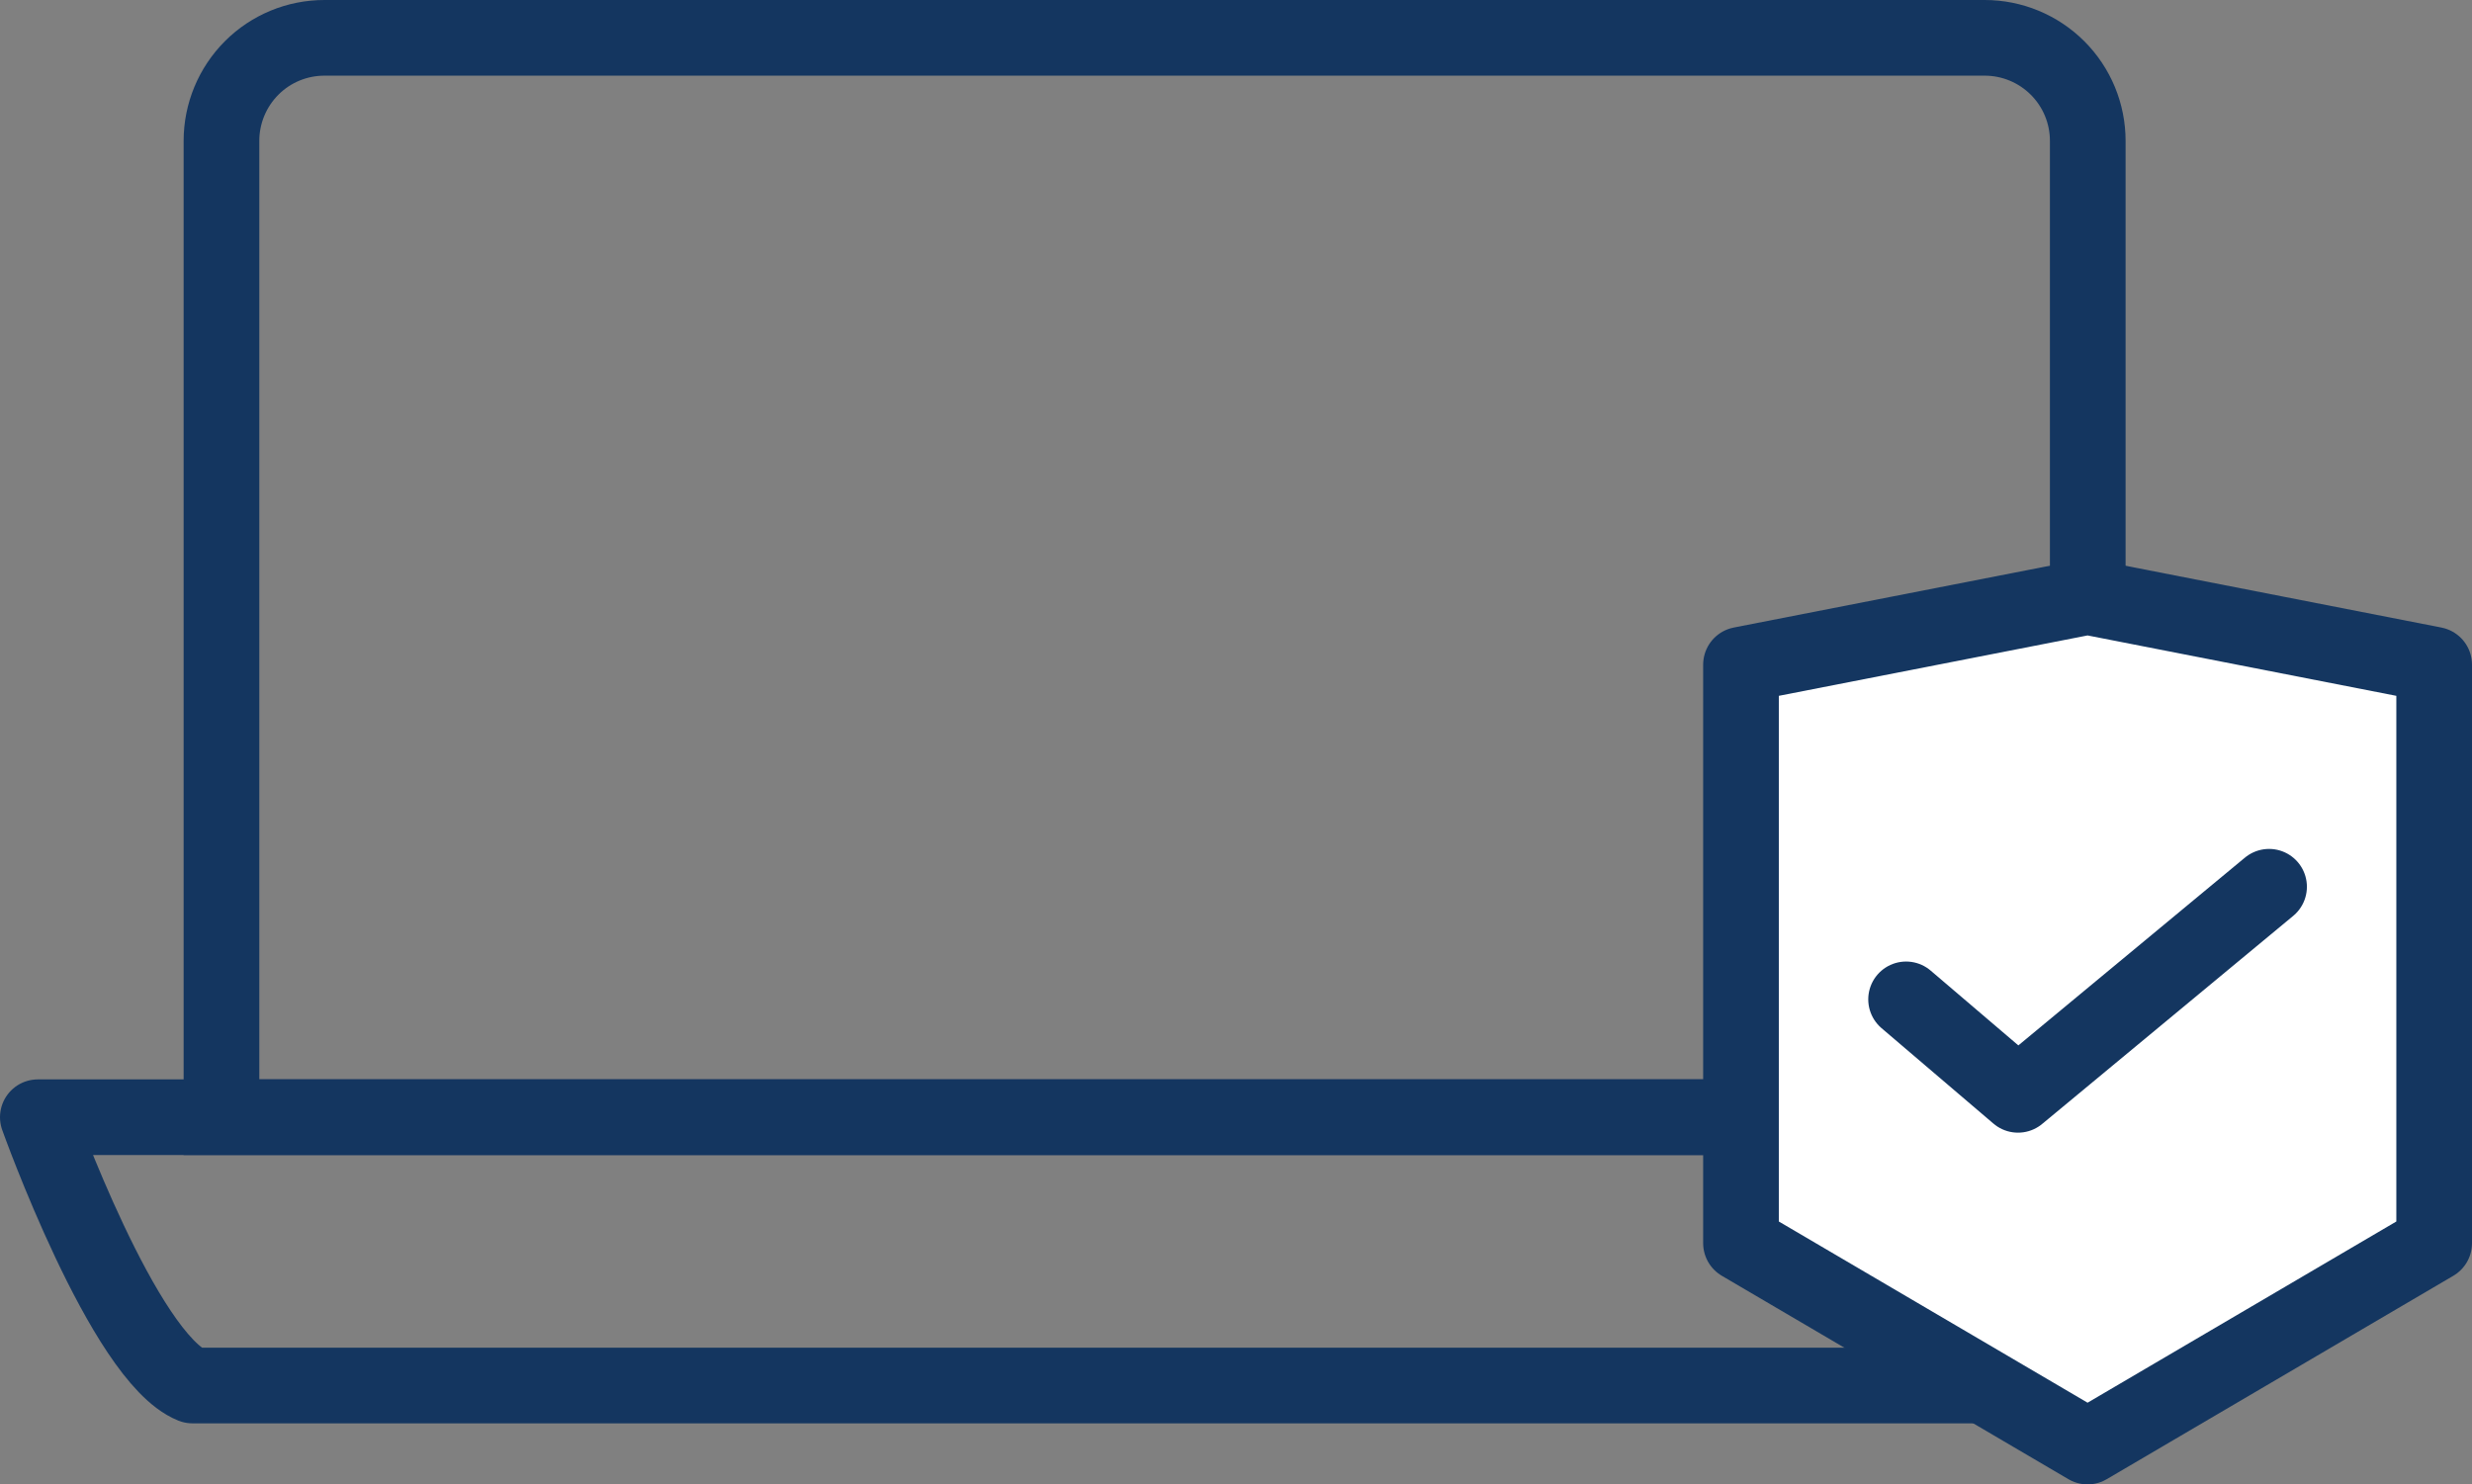 <svg xmlns="http://www.w3.org/2000/svg" width="98" height="58.856" xmlns:v="https://vecta.io/nano"><rect width="100%" height="100%" fill="#808080" stroke="none"/><g fill="none" stroke="#143660" stroke-width="3"><path d="M78.68 44.296H8.78V5.585c0-1.083.43-2.122 1.196-2.89S11.78 1.5 12.864 1.5H78.68c1.084 0 2.123.43 2.89 1.196s1.197 1.805 1.197 2.89v38.71z" stroke-miterlimit="10"/><path d="M84.48 54.934H7.628C4.906 53.83 1.5 44.297 1.5 44.297h89.1s-3.24 9.42-6.13 10.637z" stroke-linejoin="round"/></g><path d="M96.5 49.29l-13.74 8.065-13.74-8.065V26.354l13.74-2.688 13.74 2.688z" fill="#fff" stroke="#143660" stroke-linejoin="round" stroke-width="3"/><path d="M75.565 39.624l4.437 3.785 9.953-8.25" fill="none" stroke="#143660" stroke-linecap="round" stroke-linejoin="round" stroke-width="3"/></svg>
